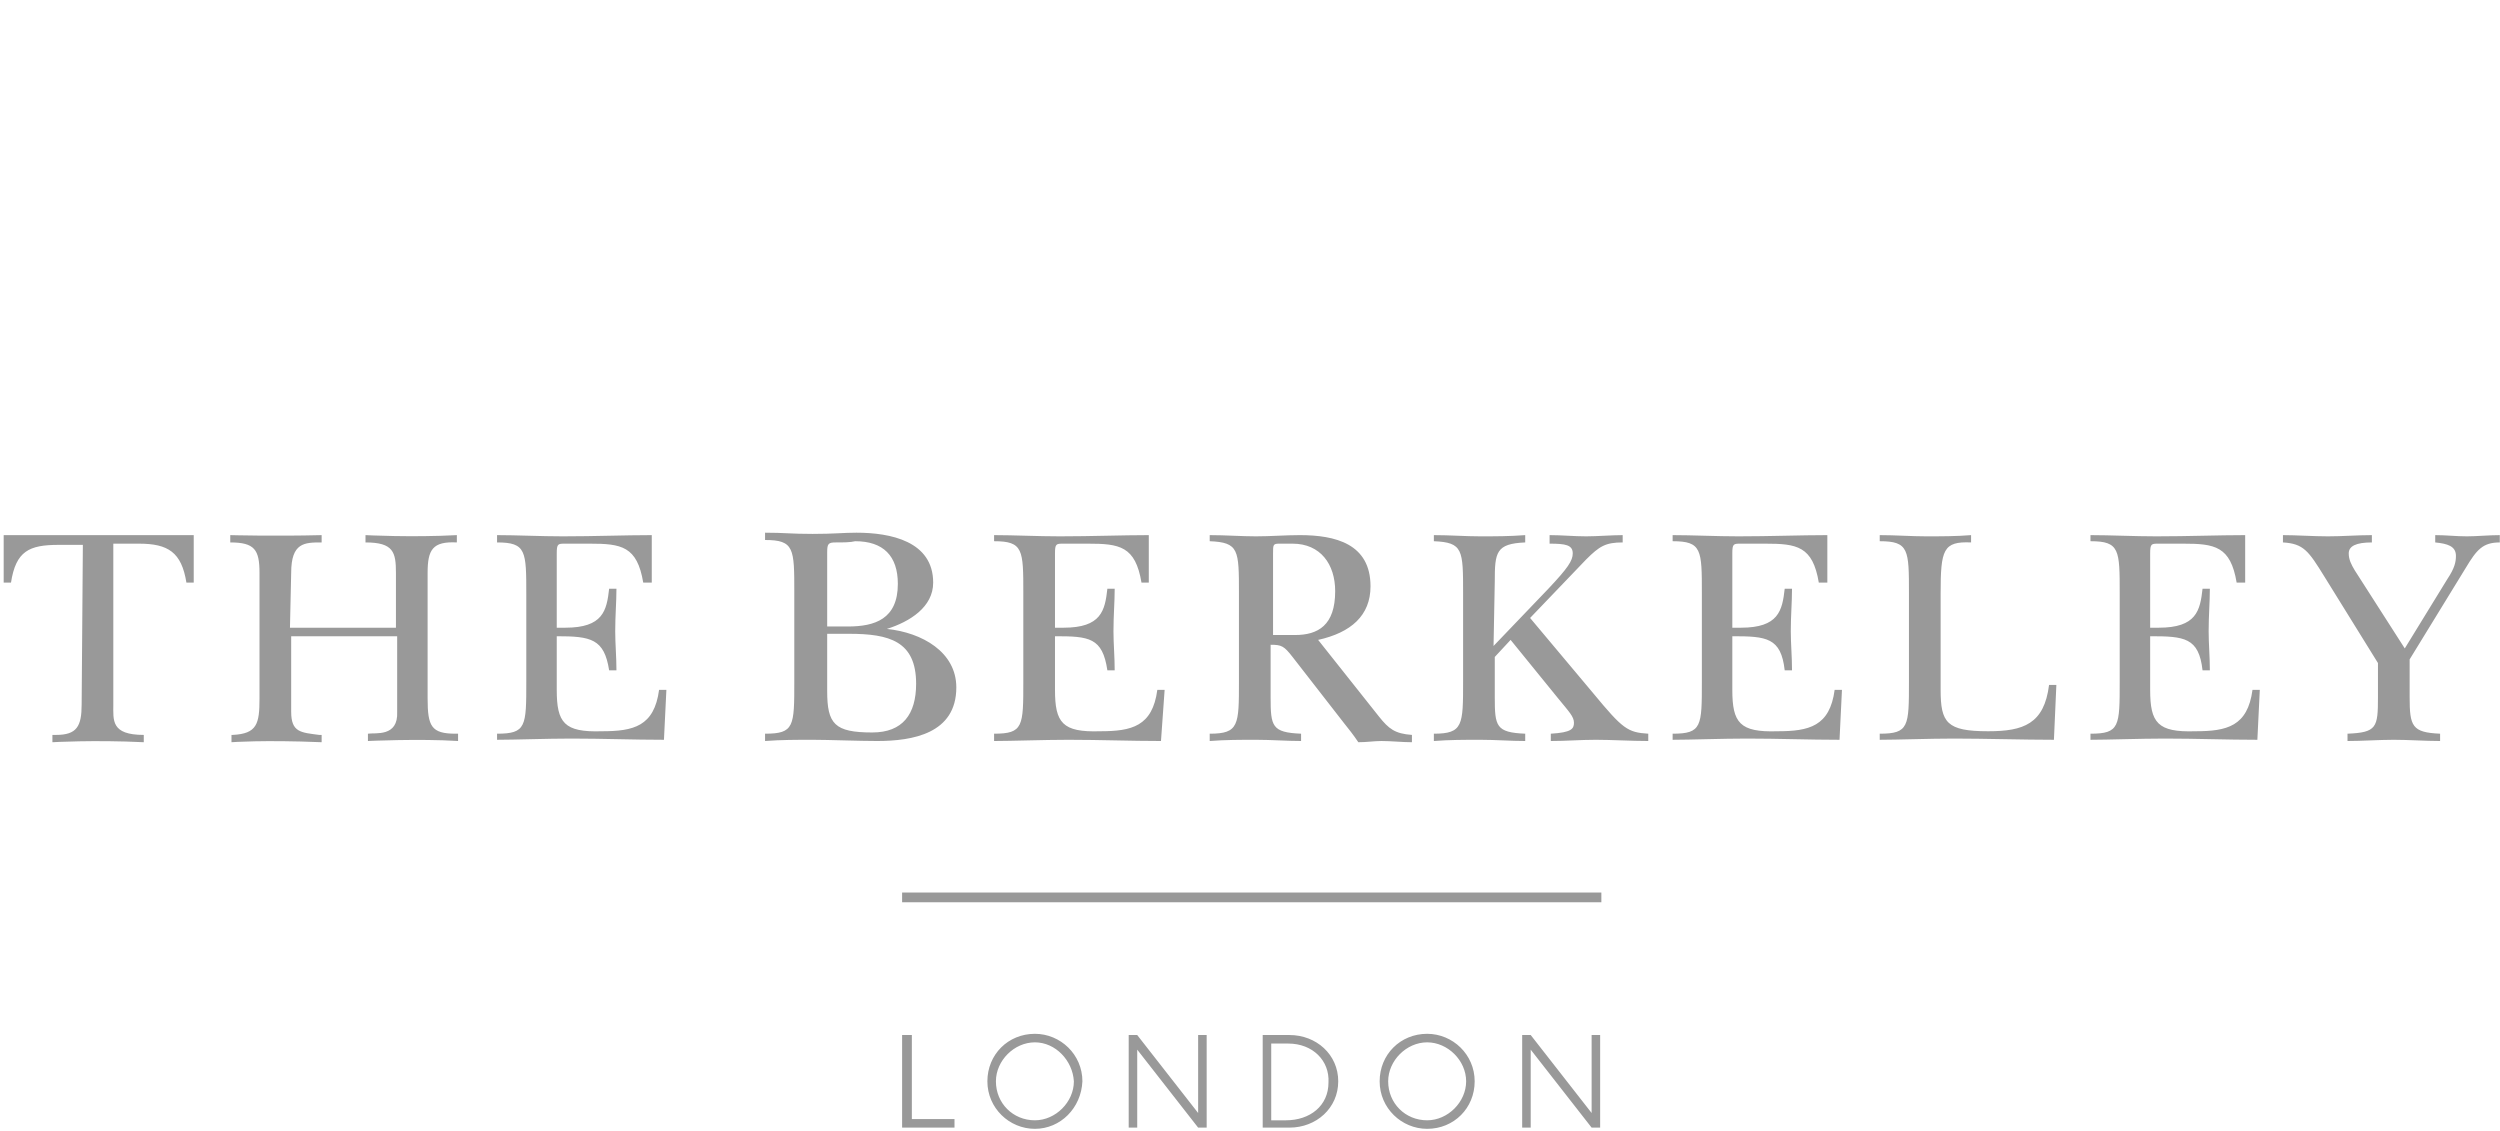 <?xml version="1.0" encoding="UTF-8"?>
<svg xmlns="http://www.w3.org/2000/svg" width="263" height="119" viewBox="0 0 263 119" fill="none">
  <path d="M1.156 61.293H0.387V56.295H20.38V61.293H19.611C19.098 58.09 17.688 57.193 14.613 57.193H11.921V74.109C11.921 75.775 11.665 77.313 15.125 77.313V78.082C9.871 77.826 5.514 78.082 5.514 78.082V77.313H5.898C8.077 77.313 8.589 76.416 8.589 74.109L8.717 57.321H6.154C3.079 57.321 1.669 57.961 1.156 61.293ZM33.836 56.295V57.064C32.042 57.064 30.632 57.064 30.632 60.268L30.504 66.035H41.653V60.268C41.653 58.09 41.397 57.064 38.45 57.064V56.295C38.45 56.295 43.319 56.552 48.061 56.295V57.064C45.498 56.936 44.985 57.833 44.985 60.268V73.468C44.985 76.416 45.37 77.185 47.933 77.185H48.189V77.954C44.088 77.697 38.706 77.954 38.706 77.954V77.185C39.475 77.056 41.91 77.569 41.782 74.878V66.932H30.632V74.878C30.632 77.056 31.657 77.057 33.58 77.313H33.836V78.082C27.684 77.826 24.352 78.082 24.352 78.082V77.313H24.48C27.044 77.185 27.3 76.159 27.3 73.468V60.268C27.3 57.833 26.787 57.064 24.224 57.064V56.295C24.224 56.295 28.838 56.423 33.836 56.295ZM67.669 61.293C67.028 57.449 65.362 57.193 62.03 57.193H59.467C58.698 57.193 58.57 57.193 58.57 58.218V66.035H59.467C63.44 66.035 63.824 64.241 64.081 61.934H64.85C64.85 63.344 64.721 64.754 64.721 66.42C64.721 67.701 64.85 69.111 64.85 70.521H64.081C63.568 67.189 62.158 66.932 58.57 66.932V72.571C58.57 76.031 59.339 77.056 63.312 76.928C66.644 76.928 68.822 76.416 69.335 72.571H70.104L69.848 77.826C66.644 77.826 63.44 77.697 60.108 77.697C57.545 77.697 54.084 77.826 52.29 77.826V77.185C55.366 77.185 55.366 76.416 55.366 71.674V62.575C55.366 57.961 55.366 57.064 52.29 57.064V56.295C54.341 56.295 56.904 56.423 59.211 56.423C62.543 56.423 65.747 56.295 68.566 56.295V61.293H67.669ZM98.17 61.293C98.17 63.856 95.735 65.394 93.3 66.163C97.016 66.548 100.605 68.598 100.605 72.315C100.605 77.185 95.991 77.954 92.275 77.954C90.352 77.954 87.149 77.826 85.483 77.826C83.817 77.826 82.15 77.826 80.484 77.954V77.185C83.56 77.185 83.56 76.416 83.56 71.674V62.319C83.56 57.705 83.56 56.808 80.484 56.808V56.039C82.535 56.039 83.176 56.167 85.483 56.167C87.789 56.167 88.686 56.039 90.096 56.039C93.684 56.039 98.17 56.936 98.17 61.293ZM87.918 57.064C87.149 57.064 87.02 57.193 87.02 58.09V65.907H89.199C92.019 65.907 94.453 65.138 94.453 61.422C94.453 58.474 92.916 56.936 89.968 56.936C89.455 57.064 88.686 57.064 87.918 57.064ZM87.02 72.699C87.02 76.159 87.789 77.056 91.762 77.056C94.966 77.056 96.376 75.134 96.376 71.93C96.376 67.445 93.556 66.676 89.327 66.676H87.02V72.699ZM120.085 61.293C119.444 57.449 117.778 57.193 114.446 57.193H111.883C111.114 57.193 110.985 57.193 110.985 58.218V66.035H111.883C115.855 66.035 116.24 64.241 116.496 61.934H117.265C117.265 63.344 117.137 64.754 117.137 66.42C117.137 67.701 117.265 69.111 117.265 70.521H116.496C115.984 67.06 114.574 66.932 110.985 66.932V72.571C110.985 76.031 111.754 77.056 115.727 76.928C119.059 76.928 121.238 76.416 121.751 72.571H122.519L122.135 77.954C118.931 77.954 115.727 77.826 112.395 77.826C109.832 77.826 106.372 77.954 104.578 77.954V77.185C107.653 77.185 107.653 76.416 107.653 71.674V62.447C107.653 57.833 107.653 56.936 104.578 56.936V56.295C106.628 56.295 109.191 56.423 111.498 56.423C114.83 56.423 118.034 56.295 120.853 56.295V61.293H120.085ZM136.745 56.295C140.461 56.295 144.178 57.193 144.178 61.678C144.178 64.754 142.127 66.548 138.667 67.317L145.075 75.391C146.1 76.672 146.741 77.185 148.535 77.313V78.082C147.51 78.082 146.356 77.954 145.331 77.954C144.562 77.954 143.793 78.082 142.896 78.082C142.384 77.313 141.871 76.672 141.358 76.031L135.976 69.111C135.079 67.957 134.822 67.829 133.669 67.829V73.34C133.669 76.416 133.797 77.056 136.873 77.185V77.954C135.335 77.954 133.797 77.826 132.131 77.826C130.465 77.826 128.927 77.826 127.261 77.954V77.185C130.337 77.185 130.337 76.288 130.337 71.674V62.447C130.337 57.833 130.337 57.064 127.261 56.936V56.295C128.927 56.295 130.593 56.423 132.131 56.423C133.669 56.423 135.207 56.295 136.745 56.295ZM133.797 66.804H136.232C138.667 66.804 140.461 65.779 140.461 62.191C140.461 59.371 138.923 57.193 135.976 57.193H134.566C133.925 57.193 133.925 57.321 133.925 58.218V66.804H133.797ZM157.121 67.957L162.888 61.934C164.939 59.756 165.452 58.987 165.452 58.218C165.452 57.321 164.683 57.193 163.017 57.193V56.295C164.298 56.295 165.58 56.423 166.861 56.423C168.015 56.423 169.552 56.295 170.706 56.295V57.064C168.912 57.064 168.271 57.449 166.861 58.858L160.966 65.01L167.63 72.956C170.706 76.672 171.219 77.056 173.397 77.185V77.954C171.603 77.954 169.553 77.826 167.886 77.826C166.22 77.826 164.811 77.954 163.145 77.954V77.185C165.323 77.056 165.58 76.672 165.58 76.031C165.58 75.391 165.067 74.878 163.914 73.468L158.916 67.317L157.25 69.111V73.34C157.25 76.416 157.378 77.056 160.453 77.185V77.954C158.916 77.954 157.378 77.826 155.712 77.826C154.046 77.826 152.508 77.826 150.842 77.954V77.185C153.918 77.185 153.918 76.288 153.918 71.674V62.447C153.918 57.833 153.918 57.064 150.842 56.936V56.295C152.508 56.295 154.174 56.423 155.712 56.423C157.25 56.423 158.787 56.423 160.453 56.295V57.064C157.378 57.193 157.25 58.09 157.25 61.165L157.121 67.957ZM191.339 61.293C190.698 57.449 189.032 57.193 185.7 57.193H183.137C182.368 57.193 182.24 57.193 182.24 58.218V66.035H183.137C187.11 66.035 187.494 64.241 187.751 61.934H188.52C188.52 63.344 188.391 64.754 188.391 66.42C188.391 67.701 188.52 69.111 188.52 70.521H187.751C187.366 67.06 185.828 66.932 182.24 66.932V72.571C182.24 76.031 183.009 77.056 186.982 76.928C190.314 76.928 192.492 76.416 193.005 72.571H193.774L193.518 77.826C190.314 77.826 187.11 77.697 183.778 77.697C181.215 77.697 177.754 77.826 175.96 77.826V77.185C179.036 77.185 179.036 76.416 179.036 71.674V62.447C179.036 57.833 179.036 56.936 175.96 56.936V56.295C178.011 56.295 180.574 56.423 182.881 56.423C186.213 56.423 189.417 56.295 192.236 56.295V61.293H191.339ZM204.154 62.447V72.571C204.154 76.031 204.795 76.928 209.153 76.928C212.869 76.928 215.048 76.159 215.56 72.058H216.329L216.073 77.826C212.869 77.826 208.768 77.697 205.564 77.697C203.001 77.697 199.541 77.826 197.747 77.826V77.185C200.822 77.185 200.822 76.416 200.822 71.674V62.447C200.822 57.833 200.822 56.936 197.747 56.936V56.295C199.413 56.295 201.079 56.423 202.617 56.423C204.154 56.423 205.82 56.423 207.358 56.295V57.064C204.411 56.936 204.154 57.833 204.154 62.447ZM235.296 61.293C234.655 57.449 232.989 57.193 229.657 57.193H227.094C226.325 57.193 226.197 57.193 226.197 58.218V66.035H227.094C231.067 66.035 231.452 64.241 231.708 61.934H232.477C232.477 63.344 232.349 64.754 232.349 66.42C232.349 67.701 232.477 69.111 232.477 70.521H231.708C231.323 67.06 229.786 66.932 226.197 66.932V72.571C226.197 76.031 226.966 77.056 230.939 76.928C234.271 76.928 236.45 76.416 236.962 72.571H237.731L237.475 77.826C234.271 77.826 231.067 77.697 227.735 77.697C225.172 77.697 221.712 77.826 219.918 77.826V77.185C222.993 77.185 222.993 76.416 222.993 71.674V62.447C222.993 57.833 222.993 56.936 219.918 56.936V56.295C221.968 56.295 224.531 56.423 226.838 56.423C230.17 56.423 233.374 56.295 236.193 56.295V61.293H235.296ZM246.958 77.954V77.185C250.034 77.056 250.162 76.544 250.162 73.34V69.752L244.523 60.653C242.857 57.961 242.345 57.193 240.166 57.064V56.295C241.576 56.295 243.37 56.423 244.908 56.423C246.446 56.423 247.984 56.295 249.521 56.295V57.064C247.855 57.064 247.087 57.449 247.087 58.218C247.087 58.858 247.343 59.371 247.727 60.012L252.982 68.214L257.467 60.909C258.236 59.756 258.364 59.115 258.364 58.474C258.364 57.449 257.467 57.193 256.186 57.064V56.295C257.339 56.295 258.364 56.423 259.518 56.423C260.543 56.423 261.824 56.295 262.978 56.295V57.064C261.184 57.064 260.543 57.833 259.389 59.756L253.494 69.367V73.34C253.494 76.416 253.751 77.056 256.698 77.185V77.954C255.16 77.954 253.366 77.826 251.828 77.826C250.29 77.826 248.496 77.954 246.958 77.954Z" fill="#999999"></path>
  <path d="M108.871 118.753C106.18 118.753 103.873 116.574 103.873 113.755C103.873 110.935 106.051 108.757 108.871 108.757C111.562 108.757 113.869 110.935 113.869 113.755C113.741 116.574 111.562 118.753 108.871 118.753ZM108.871 109.654C106.692 109.654 104.77 111.576 104.77 113.755C104.77 116.062 106.564 117.856 108.871 117.856C111.05 117.856 112.972 115.933 112.972 113.755C112.844 111.576 111.05 109.654 108.871 109.654ZM94.902 118.625V108.885H95.927V117.728H100.413V118.625H94.902ZM126.044 118.625L119.636 110.423V118.625H118.739V108.885H119.636L126.044 117.087V108.885H126.941V118.625H126.044ZM135.655 118.625H132.836V108.885H135.655C138.475 108.885 140.782 110.935 140.782 113.755C140.782 116.574 138.475 118.625 135.655 118.625ZM135.527 109.782H133.733V117.856H135.271C137.834 117.856 139.756 116.318 139.756 113.883C139.885 111.576 138.09 109.782 135.527 109.782ZM150.137 118.753C147.446 118.753 145.139 116.574 145.139 113.755C145.139 110.935 147.318 108.757 150.137 108.757C152.828 108.757 155.135 110.935 155.135 113.755C155.135 116.574 152.956 118.753 150.137 118.753ZM150.137 109.654C147.958 109.654 146.036 111.576 146.036 113.755C146.036 116.062 147.83 117.856 150.137 117.856C152.316 117.856 154.238 115.933 154.238 113.755C154.238 111.576 152.316 109.654 150.137 109.654ZM167.438 118.625L161.03 110.423V118.625H160.133V108.885H161.03L167.438 117.087V108.885H168.335V118.625H167.438ZM94.902 93.891H168.463V94.916H94.902V93.891Z" fill="#999999"></path>
</svg>
